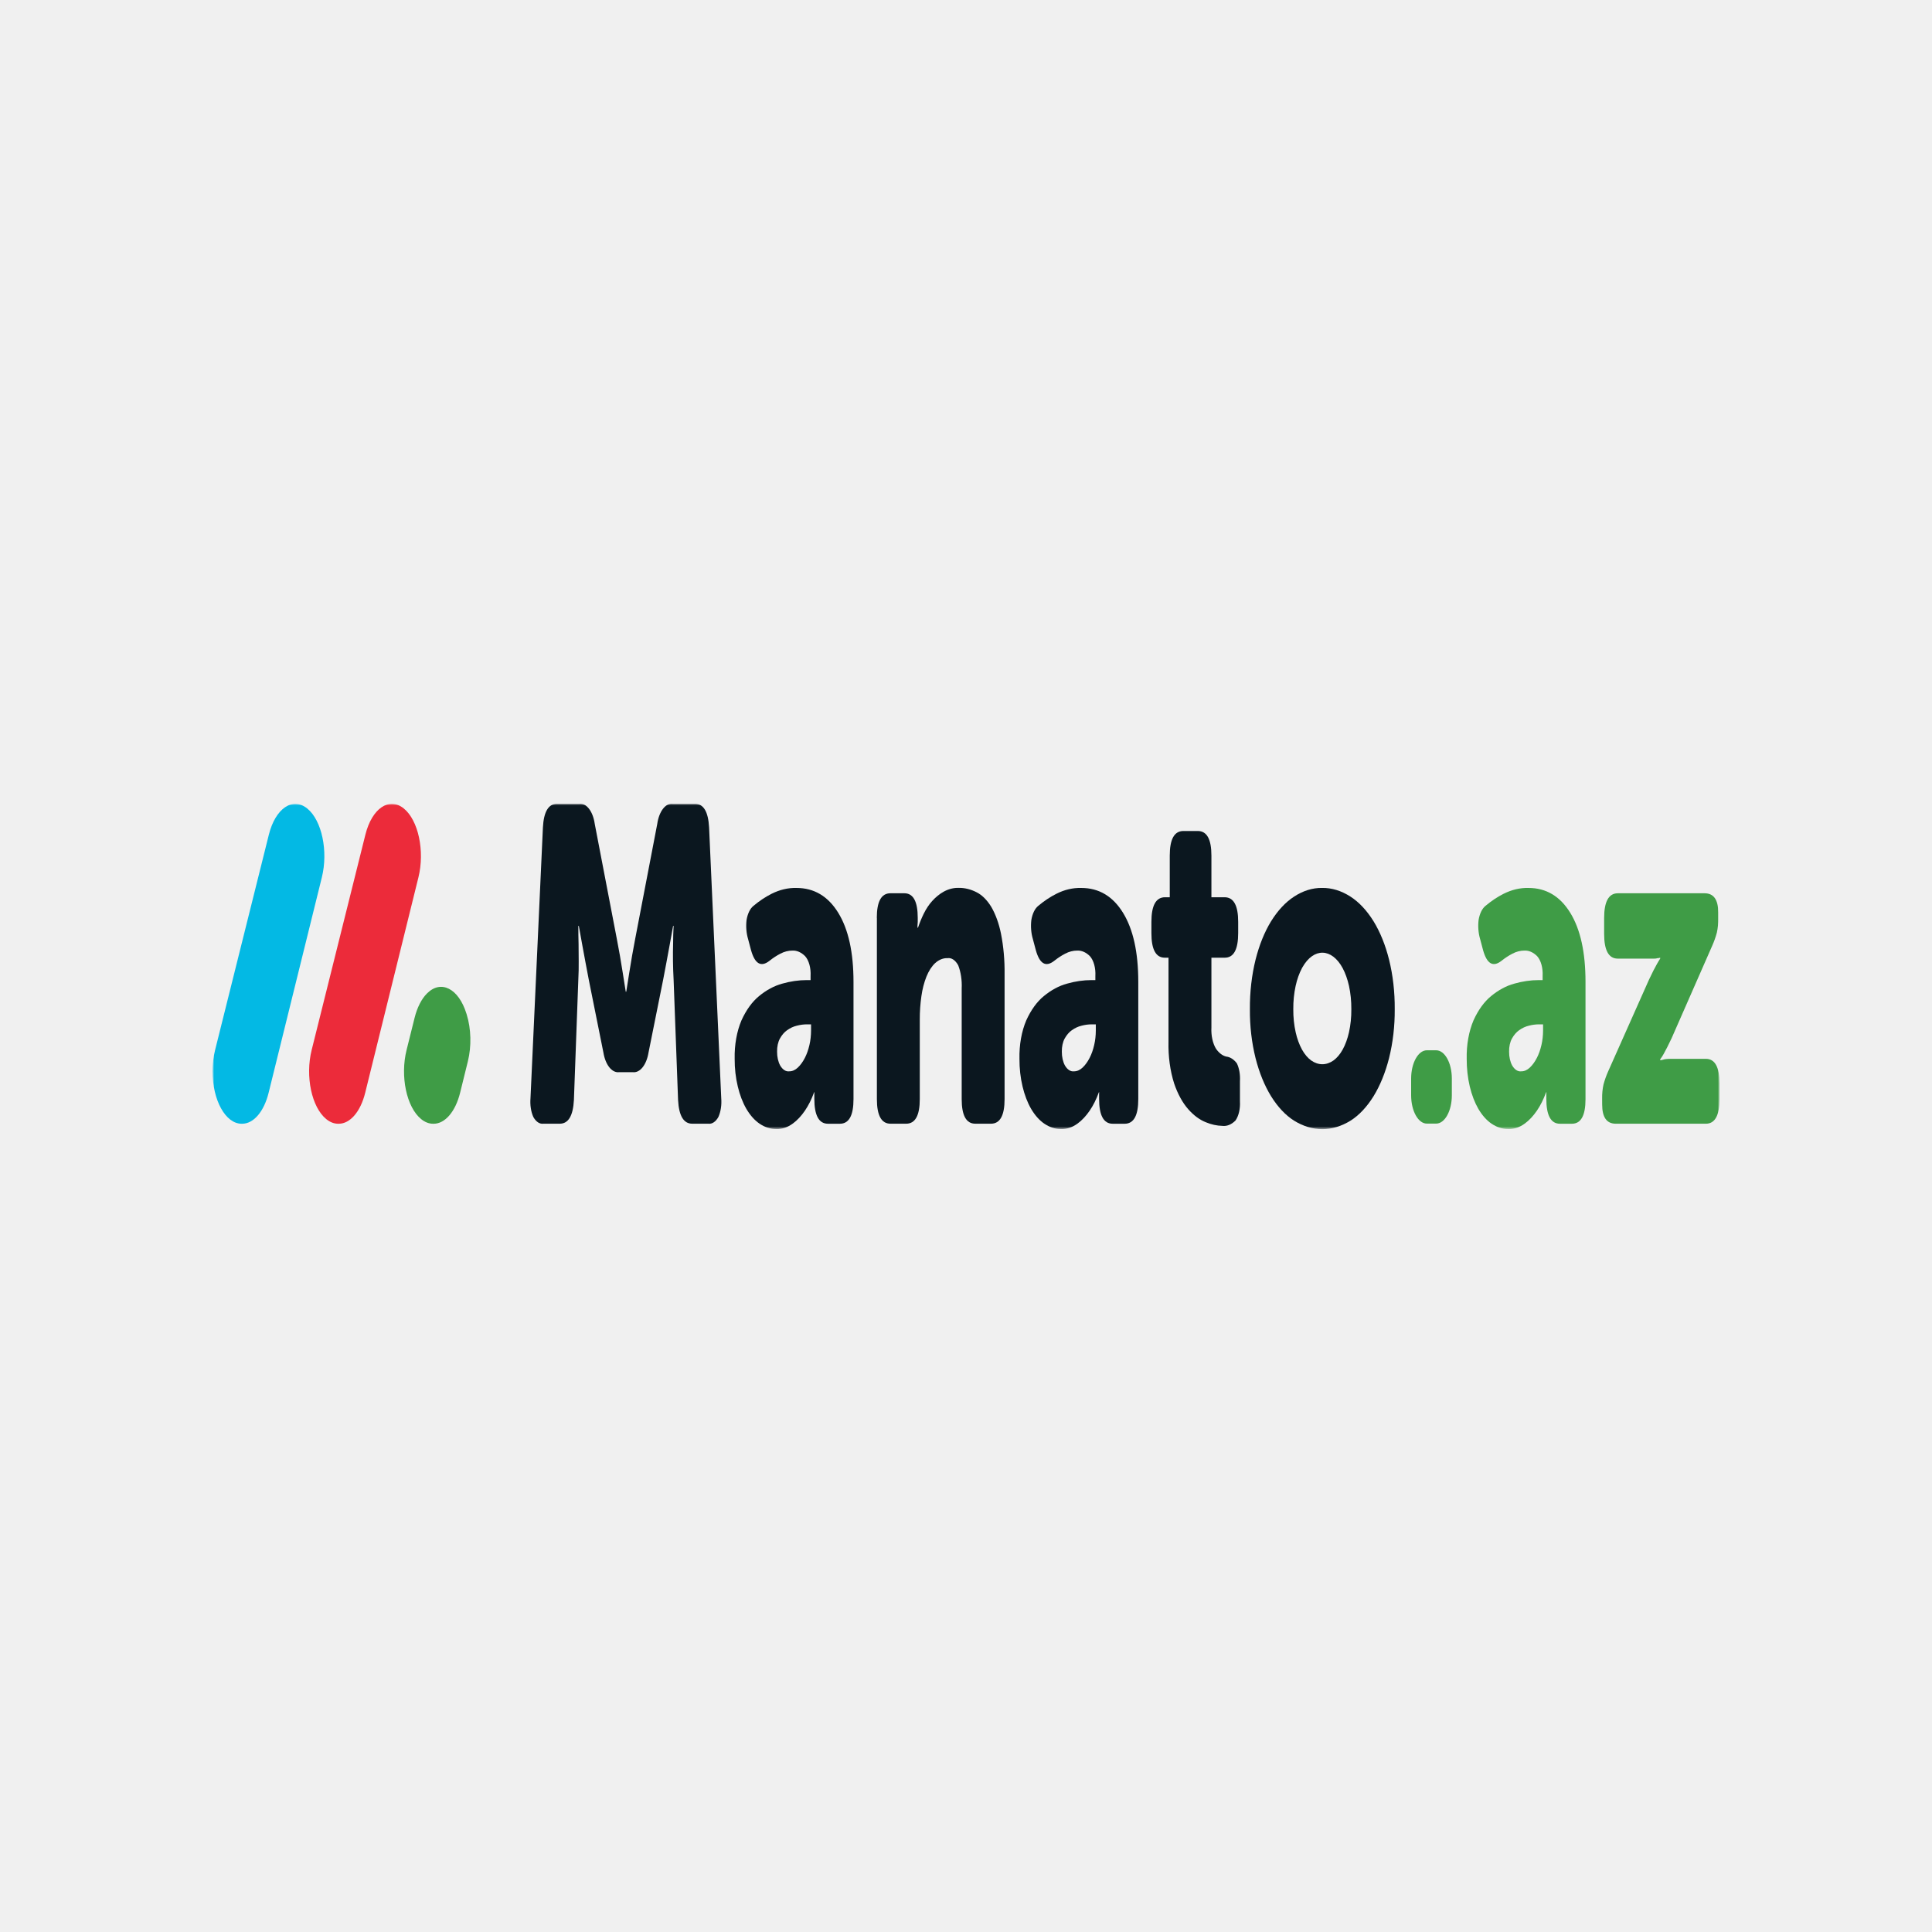<?xml version="1.0" encoding="UTF-8"?>
<svg xmlns="http://www.w3.org/2000/svg" width="500" height="500" viewBox="0 0 500 500" fill="none">
  <rect x="0" y="0" width="500" height="500" fill="#333333" stroke="none"/>
  <g clip-path="url(#clip0_1257_142)">
    <rect width="500" height="500" fill="#E5E5E5"></rect>
    <path fill-rule="evenodd" clip-rule="evenodd" d="M0 0H500V500H0V0Z" fill="#F0F0F0"></path>
    <path fill-rule="evenodd" clip-rule="evenodd" d="M-8 0H492V500H-8V0Z" fill="#F0F0F0"></path>
    <mask id="mask0_1257_142" style="mask-type:alpha" maskUnits="userSpaceOnUse" x="55" y="208" width="390" height="85">
      <path d="M445 208H55V292.211H445V208Z" fill="white"></path>
    </mask>
    <g mask="url(#mask0_1257_142)">
      <path d="M62.664 290.824H62.527C58.366 290.812 55 284.734 55.013 277.247C55.013 275.334 55.242 273.445 55.678 271.708L69.584 215.99C71.293 209.184 75.747 206.168 79.53 209.254C83.293 212.317 84.976 220.273 83.293 227.068L69.525 282.786C68.325 287.679 65.631 290.824 62.664 290.824Z" fill="#03B9E4"></path>
      <path d="M94.518 282.787L108.287 227.069C109.976 220.239 108.267 212.248 104.471 209.208C100.695 206.192 96.273 209.208 94.57 215.979L80.665 271.709C78.956 278.527 80.646 286.554 84.442 289.629C85.407 290.415 86.457 290.825 87.52 290.825H87.657C90.625 290.825 93.318 287.68 94.518 282.787Z" fill="#EC2B3A"></path>
      <path d="M119.081 282.787L121.083 274.678C122.048 270.77 121.938 266.264 120.777 262.532L120.711 262.321C118.689 255.808 114.117 253.473 110.498 257.111C109.082 258.531 107.967 260.737 107.302 263.389L105.228 271.709C103.519 278.527 105.208 286.554 109.004 289.629C109.969 290.415 111.019 290.825 112.082 290.825H112.226C115.187 290.825 117.874 287.681 119.081 282.787Z" fill="#3F9C46"></path>
      <path d="M140.505 214.159C140.721 210.064 141.94 208.022 144.164 208.022H149.943C151.795 207.811 153.465 209.993 153.921 213.232L159.635 242.992C159.889 244.307 160.157 245.75 160.437 247.334C160.718 248.918 160.959 250.397 161.174 251.794L161.944 256.652H162.074L162.844 251.794C163.059 250.397 163.3 248.918 163.581 247.334C163.861 245.75 164.129 244.307 164.383 242.992L170.096 213.232C170.553 210.005 172.229 207.811 174.075 208.022H179.854C182.078 208.022 183.297 210.064 183.513 214.159L186.656 284.217C186.8 285.954 186.532 287.714 185.919 289.076C185.234 290.308 184.282 290.942 183.317 290.813H179.143C176.919 290.813 175.699 288.771 175.484 284.675L174.329 253.53C174.245 251.993 174.186 250.385 174.166 248.719C174.147 247.053 174.16 245.574 174.199 244.26C174.199 242.711 174.245 241.162 174.329 239.624H174.199C173.899 241.326 173.599 242.981 173.299 244.6C173.044 245.985 172.764 247.499 172.464 249.118C172.164 250.737 171.884 252.204 171.629 253.519L167.84 272.389C167.318 275.58 165.642 277.693 163.796 277.482H160.202C158.357 277.693 156.68 275.58 156.159 272.389L152.369 253.519C152.115 252.204 151.834 250.737 151.534 249.118L150.699 244.6C150.399 242.981 150.099 241.314 149.799 239.624H149.669C149.669 241.173 149.689 242.711 149.734 244.26C149.734 245.574 149.747 247.064 149.767 248.719C149.786 250.327 149.754 251.923 149.669 253.53L148.528 284.675C148.312 288.771 147.093 290.813 144.869 290.813H140.629C139.664 290.942 138.712 290.308 138.027 289.076C137.414 287.714 137.146 285.954 137.29 284.217L140.505 214.159Z" fill="#0B171F"></path>
      <path d="M190.133 274.019C190.054 270.428 190.68 266.908 191.9 264.056C193.12 261.369 194.672 259.233 196.426 257.801C198.344 256.217 200.372 255.126 202.459 254.562C204.56 253.964 206.686 253.647 208.812 253.647H209.777V252.603C209.895 250.537 209.347 248.542 208.362 247.451C207.358 246.453 206.229 245.96 205.088 246.007C204.025 246.007 202.962 246.277 201.944 246.817C200.979 247.322 200.033 247.932 199.12 248.671C196.935 250.373 195.357 249.446 194.365 245.89L193.596 242.992C193.146 241.489 193.009 239.741 193.211 238.075C193.485 236.443 194.137 235.106 195.011 234.425C196.524 233.158 198.09 232.113 199.701 231.303C201.788 230.259 203.953 229.743 206.118 229.801C210.697 229.801 214.304 231.949 216.939 236.232C219.574 240.515 220.885 246.477 220.885 254.116V284.451C220.885 288.699 219.711 290.823 217.356 290.823H214.278C211.923 290.823 210.749 288.664 210.749 284.334V283.055C210.743 282.926 210.769 282.808 210.814 282.703H210.684C210.032 284.498 209.229 286.094 208.31 287.444C207.377 288.805 206.34 289.92 205.225 290.741C203.862 291.751 202.401 292.243 200.927 292.185C199.433 292.22 197.953 291.739 196.563 290.8C195.298 289.943 194.144 288.641 193.159 286.974C192.207 285.332 191.457 283.36 190.941 281.189C190.393 278.924 190.119 276.483 190.133 274.019ZM201.109 272.165C201.096 273.503 201.39 274.805 201.912 275.756C202.544 276.824 203.392 277.375 204.253 277.258C205.036 277.27 205.805 276.929 206.497 276.272C207.168 275.638 207.775 274.793 208.297 273.784C208.806 272.798 209.203 271.66 209.484 270.428C209.758 269.255 209.895 267.999 209.901 266.72V265.1H208.877C207.984 265.1 207.097 265.218 206.21 265.452C205.355 265.652 204.514 266.039 203.705 266.614C203.007 267.095 202.375 267.823 201.846 268.762C201.351 269.665 201.083 270.897 201.109 272.165Z" fill="#0B171F"></path>
      <path d="M226.918 237.548C226.918 233.3 228.092 231.176 230.446 231.176H234.04C236.349 231.176 237.51 233.3 237.51 237.548V238.593C237.51 238.745 237.497 238.898 237.477 239.051C237.458 239.203 237.445 239.356 237.445 239.508V240.083H237.575C238.006 238.816 238.501 237.607 239.049 236.492C239.682 235.201 240.419 234.098 241.234 233.195C242.167 232.162 243.171 231.352 244.221 230.766C245.48 230.073 246.791 229.745 248.109 229.78C249.693 229.756 251.272 230.155 252.791 230.942C254.187 231.658 255.472 232.948 256.548 234.709C257.664 236.633 258.518 238.992 259.046 241.597C259.718 244.977 260.031 248.544 259.985 252.135V284.442C259.985 288.69 258.811 290.814 256.457 290.814H252.413C250.059 290.814 248.885 288.69 248.885 284.442V255.843C248.989 253.708 248.669 251.572 247.985 249.823C247.261 248.497 246.25 247.817 245.226 247.969C244.117 247.922 243.015 248.356 242.017 249.248C241.13 250.081 240.36 251.267 239.773 252.722C239.16 254.247 238.71 255.984 238.456 257.815C238.175 259.786 238.032 261.805 238.038 263.835V284.442C238.038 288.69 236.864 290.814 234.51 290.814H230.466C228.112 290.814 226.938 288.69 226.938 284.442V237.548H226.918Z" fill="#0B171F"></path>
      <path d="M263.834 274.019C263.756 270.428 264.382 266.908 265.602 264.056C266.821 261.369 268.374 259.233 270.128 257.801C272.046 256.217 274.074 255.126 276.161 254.562C278.261 253.964 280.387 253.647 282.514 253.647H283.479V252.603C283.596 250.537 283.049 248.542 282.064 247.451C281.059 246.453 279.931 245.961 278.79 246.008C277.726 246.008 276.663 246.277 275.646 246.817C274.681 247.322 273.741 247.932 272.822 248.671C270.637 250.373 269.058 249.446 268.067 245.89L267.297 242.992C266.847 241.49 266.71 239.741 266.913 238.075C267.187 236.443 267.839 235.106 268.713 234.425C270.226 233.158 271.791 232.113 273.402 231.304C275.489 230.247 277.655 229.743 279.82 229.801C284.399 229.801 288.005 231.949 290.64 236.232C293.275 240.516 294.586 246.477 294.586 254.116V284.451C294.586 288.7 293.412 290.824 291.058 290.824H287.973C285.618 290.824 284.444 288.664 284.444 284.334V283.055C284.438 282.926 284.464 282.809 284.509 282.703H284.379C283.727 284.498 282.925 286.094 282.005 287.444C281.072 288.805 280.035 289.92 278.92 290.741C277.557 291.751 276.096 292.244 274.622 292.185C273.128 292.22 271.654 291.739 270.259 290.8C268.993 289.943 267.839 288.641 266.854 286.974C265.902 285.332 265.152 283.36 264.636 281.189C264.095 278.924 263.821 276.483 263.834 274.019ZM274.804 272.165C274.791 273.503 275.085 274.805 275.607 275.756C276.239 276.824 277.087 277.375 277.948 277.258C278.731 277.27 279.5 276.929 280.192 276.272C280.864 275.638 281.47 274.794 281.992 273.784C282.501 272.799 282.899 271.66 283.179 270.428C283.453 269.255 283.59 267.999 283.596 266.72V265.1H282.572C281.679 265.1 280.792 265.218 279.905 265.452C279.05 265.652 278.209 266.039 277.4 266.614C276.702 267.095 276.07 267.823 275.541 268.762C275.046 269.665 274.778 270.898 274.804 272.165Z" fill="#0B171F"></path>
      <path d="M302.412 247.85H301.447C299.138 247.85 297.977 245.726 297.984 241.478V238.579C297.984 234.331 299.158 232.207 301.512 232.207H302.732V221.435C302.732 217.187 303.906 215.062 306.261 215.062H309.985C312.339 215.062 313.513 217.187 313.513 221.435V232.207H316.911C319.266 232.207 320.44 234.331 320.44 238.579V241.478C320.44 245.726 319.285 247.85 316.976 247.85H313.513V265.91C313.402 267.976 313.846 270.018 314.7 271.414C315.47 272.517 316.389 273.221 317.368 273.444C318.353 273.55 319.298 274.148 320.094 275.181C320.714 276.448 321.001 278.138 320.896 279.816V285.015C321.014 286.928 320.577 288.805 319.742 289.991C318.705 291.035 317.524 291.516 316.337 291.375C314.909 291.34 313.487 291.023 312.098 290.448C310.48 289.815 308.941 288.676 307.539 287.092C306.052 285.414 304.8 283.137 303.88 280.438C302.83 277.153 302.315 273.397 302.406 269.607L302.412 247.85Z" fill="#0B171F"></path>
      <path d="M323.473 261.174C323.441 256.749 323.943 252.361 324.947 248.324C325.893 244.569 327.256 241.189 328.958 238.419C330.693 235.626 332.709 233.467 334.9 232.047C337.222 230.522 339.681 229.759 342.153 229.794C344.657 229.759 347.149 230.522 349.503 232.047C351.701 233.455 353.73 235.615 355.471 238.419C357.173 241.189 358.537 244.557 359.482 248.324C360.487 252.361 360.989 256.749 360.956 261.174C360.989 265.539 360.48 269.869 359.482 273.859C358.53 277.603 357.167 280.947 355.471 283.705C353.743 286.486 351.721 288.634 349.529 290.018C344.788 292.952 339.635 292.952 334.894 290.018C332.702 288.634 330.687 286.498 328.952 283.705C327.256 280.947 325.893 277.603 324.941 273.859C323.943 269.869 323.434 265.539 323.473 261.174ZM334.704 261.174C334.685 263.215 334.894 265.246 335.318 267.147C335.689 268.825 336.25 270.339 336.955 271.629C337.633 272.85 338.442 273.8 339.329 274.446C341.188 275.748 343.249 275.748 345.107 274.446C345.994 273.8 346.803 272.85 347.481 271.629C348.186 270.35 348.74 268.825 349.118 267.147C349.536 265.246 349.745 263.215 349.725 261.174C349.738 259.108 349.536 257.066 349.118 255.142C348.74 253.44 348.186 251.879 347.481 250.553C344.651 245.32 339.994 245.214 337.085 250.307C337.079 250.319 337.072 250.33 337.066 250.342C337.026 250.413 336.987 250.483 336.948 250.553C336.244 251.879 335.683 253.44 335.311 255.142C334.894 257.066 334.685 259.108 334.704 261.174Z" fill="#0B171F"></path>
      <path d="M369.264 271.812H371.671C373.915 271.812 375.734 275.098 375.734 279.135V283.465C375.734 287.502 373.921 290.788 371.671 290.788H369.264C367.021 290.788 365.201 287.502 365.201 283.465V279.135C365.201 275.11 367.014 271.824 369.264 271.812C369.264 271.824 369.264 271.824 369.264 271.812Z" fill="#3F9C46"></path>
      <path d="M379.583 274.019C379.504 270.428 380.131 266.908 381.35 264.056C382.57 261.369 384.122 259.233 385.877 257.801C387.794 256.217 389.823 255.126 391.91 254.562C394.01 253.964 396.136 253.647 398.262 253.647H399.228V252.603C399.345 250.537 398.797 248.542 397.812 247.451C396.808 246.453 395.679 245.96 394.538 246.007C393.475 246.007 392.412 246.277 391.394 246.817C390.429 247.322 389.483 247.932 388.57 248.671C386.385 250.373 384.807 249.446 383.816 245.89L383.046 242.992C382.596 241.489 382.459 239.741 382.661 238.075C382.935 236.443 383.587 235.106 384.455 234.425C385.968 233.158 387.533 232.113 389.144 231.303C391.231 230.259 393.397 229.743 395.562 229.801C400.141 229.801 403.747 231.949 406.382 236.232C409.017 240.515 410.328 246.477 410.328 254.116V284.451C410.328 288.699 409.154 290.823 406.8 290.823H403.715C401.36 290.823 400.186 288.664 400.186 284.334V283.055C400.18 282.926 400.199 282.808 400.251 282.703H400.121C399.469 284.498 398.667 286.094 397.747 287.444C396.814 288.805 395.777 289.92 394.662 290.741C393.299 291.751 391.838 292.243 390.364 292.185C388.87 292.22 387.39 291.739 386.001 290.8C384.735 289.943 383.581 288.641 382.596 286.974C381.65 285.332 380.894 283.36 380.378 281.189C379.844 278.924 379.57 276.483 379.583 274.019ZM390.553 272.165C390.54 273.503 390.833 274.805 391.355 275.756C391.988 276.824 392.836 277.375 393.697 277.258C394.479 277.27 395.249 276.929 395.94 276.272C396.612 275.638 397.219 274.793 397.74 273.784C398.249 272.798 398.647 271.66 398.928 270.428C399.201 269.255 399.338 267.999 399.345 266.72V265.1H398.321C397.427 265.1 396.54 265.218 395.66 265.452C394.799 265.652 393.964 266.039 393.155 266.614C392.457 267.095 391.825 267.823 391.297 268.762C390.794 269.665 390.527 270.897 390.553 272.165Z" fill="#3F9C46"></path>
      <path d="M414.633 284.351C414.607 283.084 414.725 281.828 414.986 280.655C415.312 279.469 415.71 278.343 416.173 277.31L426.765 253.523C427.189 252.608 427.573 251.822 427.919 251.153C428.265 250.496 428.558 249.932 428.819 249.475C429.119 248.935 429.4 248.477 429.654 248.09V247.855C429.419 247.937 429.184 247.973 428.95 247.973C428.663 248.066 428.376 248.102 428.082 248.09H418.677C416.323 248.09 415.149 245.954 415.149 241.683V237.599C415.149 233.327 416.323 231.191 418.677 231.18H441.146C443.501 231.18 444.675 232.834 444.675 236.155V237.657C444.701 238.925 444.583 240.18 444.322 241.366C443.996 242.563 443.598 243.689 443.135 244.722L432.609 268.697C432.178 269.624 431.793 270.41 431.454 271.067C431.115 271.724 430.815 272.287 430.554 272.757C430.274 273.261 429.974 273.731 429.654 274.142V274.376C429.889 274.376 430.13 274.329 430.358 274.259C430.645 274.165 430.932 274.106 431.226 274.083C431.591 274.048 432.048 274.024 432.609 274.024H441.472C443.827 274.024 445.001 276.148 445.001 280.396V284.445C445.001 288.693 443.827 290.817 441.472 290.817H418.168C415.814 290.817 414.64 289.162 414.64 285.853L414.633 284.351Z" fill="#3F9C46"></path>
    </g>
  </g>
  <defs>
    <clipPath id="clip0_1257_142">
      <rect width="500" height="500" fill="white"></rect>
    </clipPath>
  </defs>
</svg>
